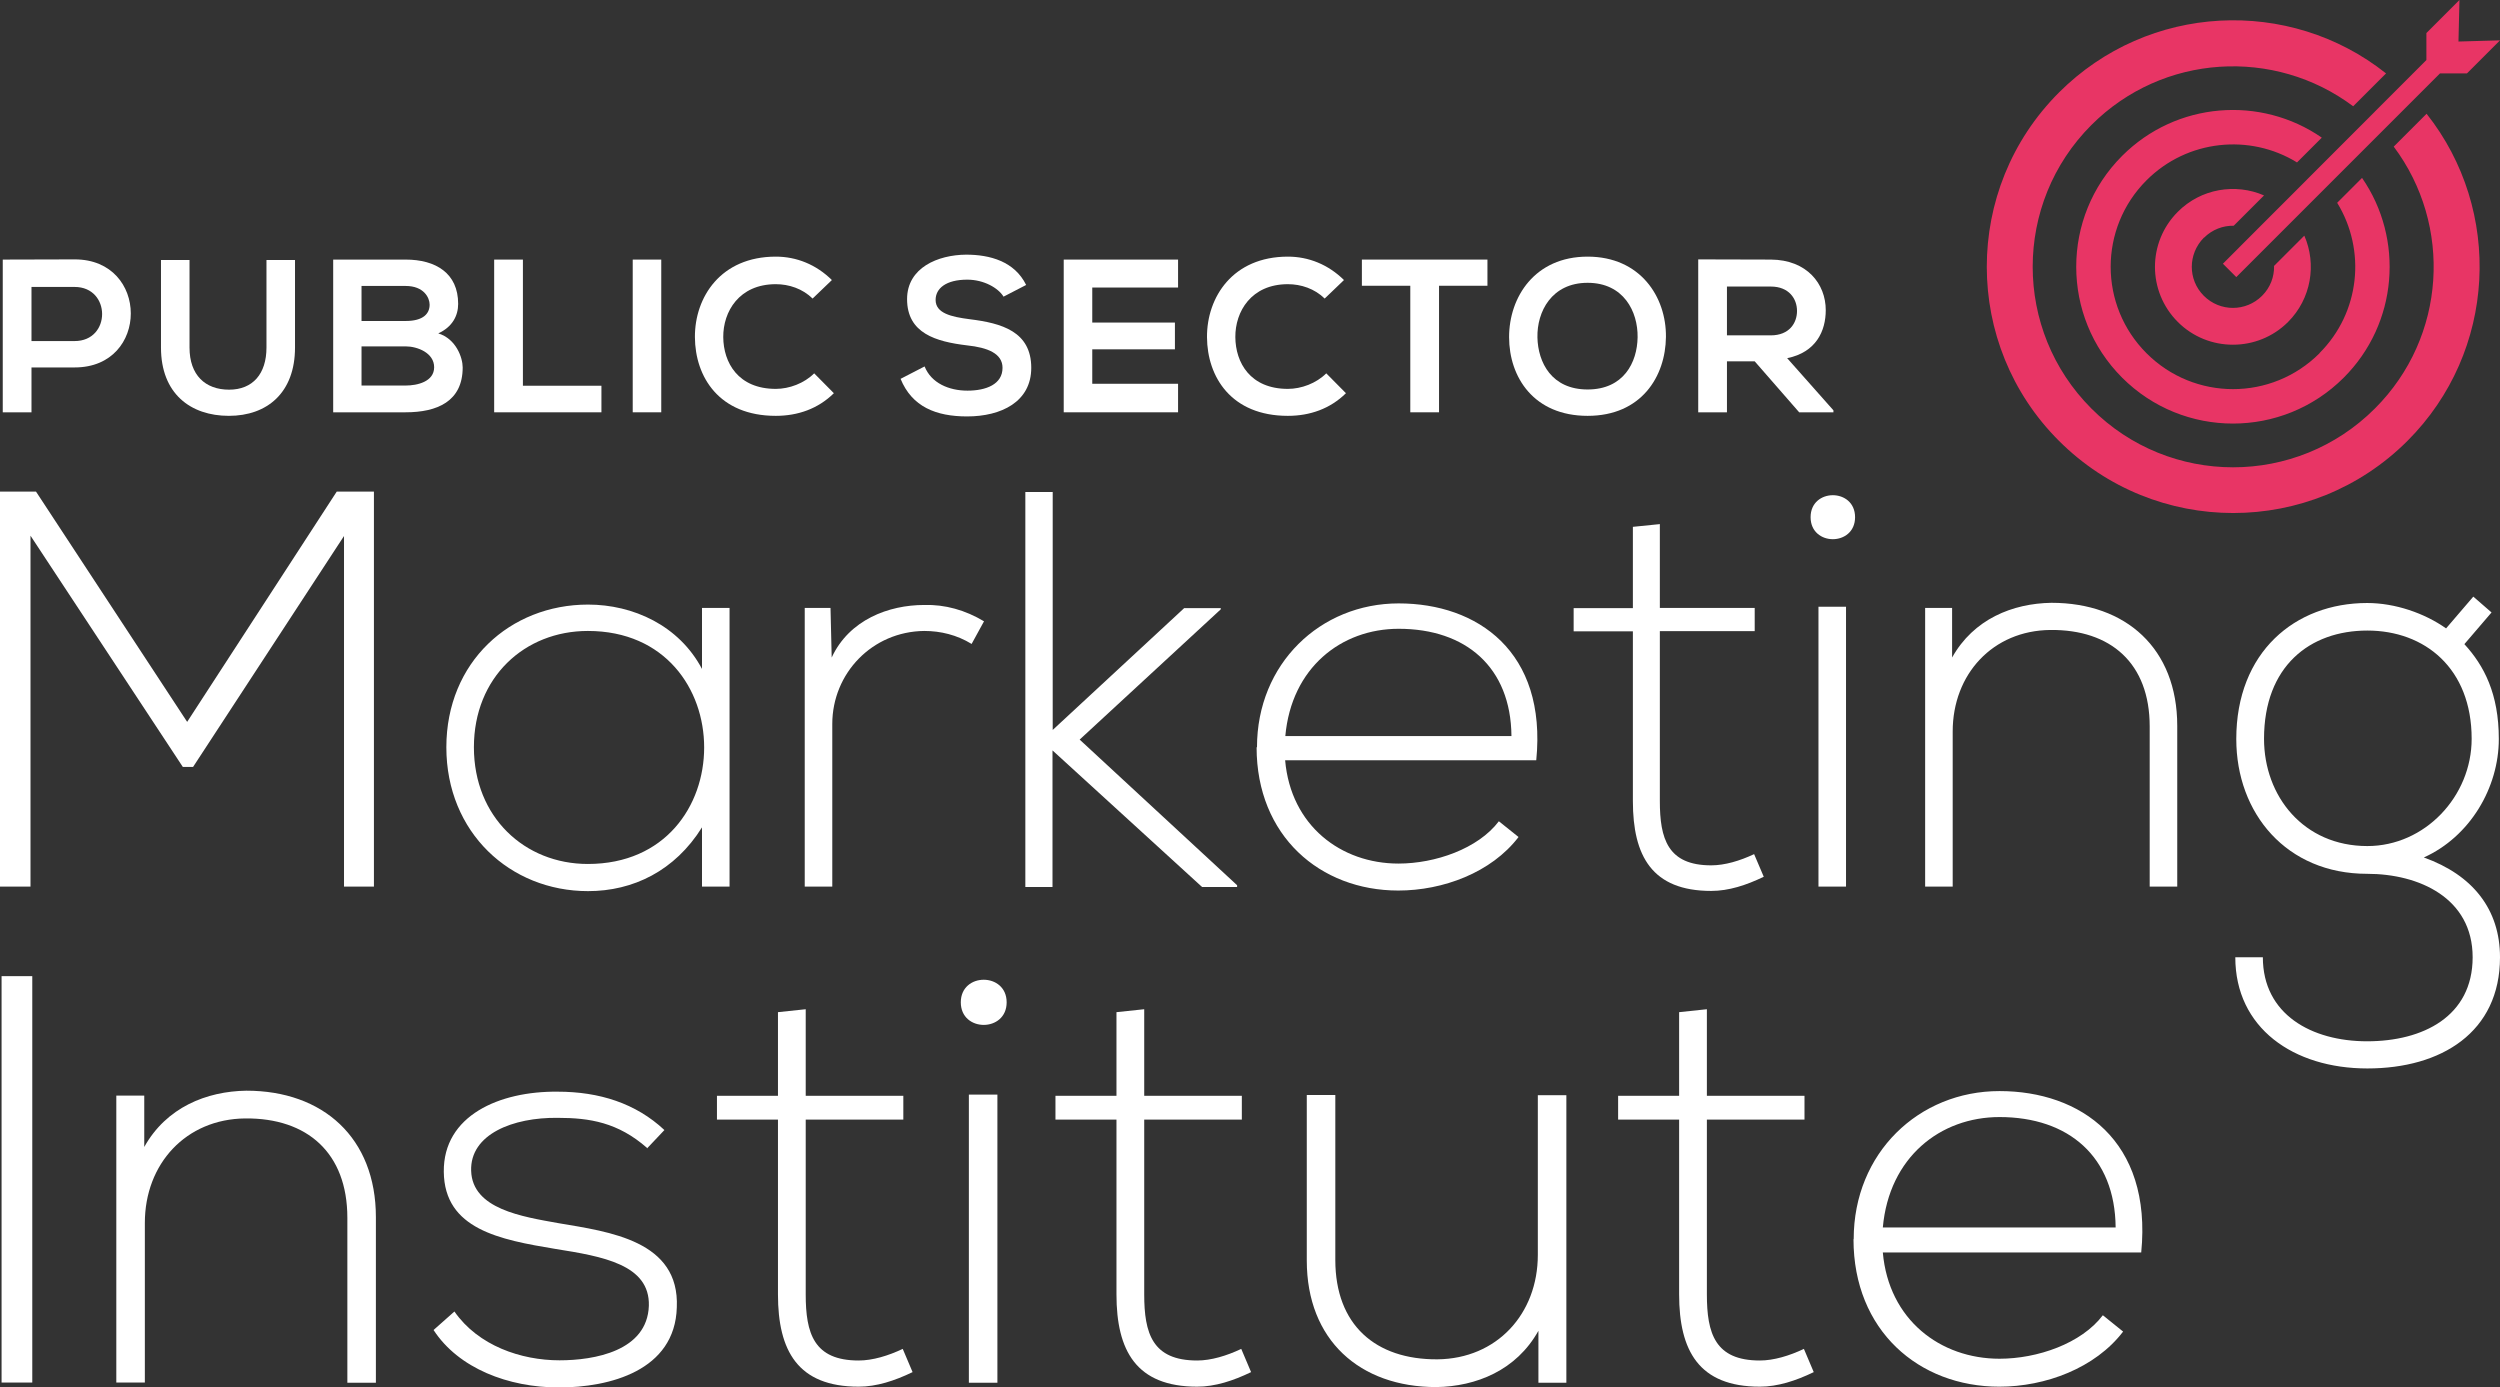 <svg xmlns="http://www.w3.org/2000/svg" id="Layer_2" width="127.03" height="70.49" viewBox="0 0 127.03 70.49"><rect x="0" y="0" width="127.03" height="70.49" fill="#333333" stroke="none"/><g id="Layer_1-2"><path d="M3.8,18.67H1.6v2.28H.14v-7.76c1.22,0,2.44-.01,3.66-.01,3.79,0,3.8,5.49,0,5.49ZM1.6,17.33h2.19c1.87,0,1.86-2.75,0-2.75H1.6v2.75Z" style="fill:#fff;"></path><path d="M14.99,13.21v4.45c0,2.29-1.41,3.47-3.36,3.47s-3.45-1.13-3.45-3.47v-4.45h1.45v4.45c0,1.4.8,2.14,2.01,2.14s1.9-.81,1.9-2.14v-4.45h1.45Z" style="fill:#fff;"></path><path d="M23.28,15.44c0,.6-.29,1.17-1.01,1.5.91.28,1.24,1.24,1.24,1.73,0,1.73-1.3,2.28-2.9,2.28h-3.68v-7.76h3.68c1.53,0,2.67.69,2.67,2.25ZM18.37,16.31h2.24c.92,0,1.22-.39,1.22-.83,0-.35-.29-.95-1.22-.95h-2.24v1.78ZM18.37,19.59h2.24c.6,0,1.45-.2,1.45-.93s-.85-1.06-1.45-1.06h-2.24v2Z" style="fill:#fff;"></path><path d="M26.57,13.19v6.41h3.99v1.35h-5.45v-7.76h1.46Z" style="fill:#fff;"></path><path d="M32.15,20.95v-7.76h1.45v7.76h-1.45Z" style="fill:#fff;"></path><path d="M42.37,19.98c-.8.79-1.83,1.15-2.95,1.15-2.88,0-4.1-1.98-4.11-4-.01-2.03,1.31-4.09,4.11-4.09,1.05,0,2.05.4,2.85,1.19l-.98.94c-.51-.5-1.2-.73-1.87-.73-1.87,0-2.68,1.4-2.67,2.69.01,1.29.75,2.63,2.67,2.63.68,0,1.44-.28,1.95-.79l1,1.01Z" style="fill:#fff;"></path><path d="M50.99,15.07c-.27-.44-1-.86-1.84-.86-1.09,0-1.61.45-1.61,1.03,0,.68.8.86,1.73.98,1.62.2,3.13.62,3.13,2.47,0,1.73-1.53,2.47-3.26,2.47-1.58,0-2.8-.49-3.38-1.91l1.22-.63c.34.85,1.24,1.23,2.18,1.23s1.78-.32,1.78-1.16c0-.73-.76-1.03-1.8-1.14-1.58-.19-3.05-.61-3.05-2.35,0-1.6,1.57-2.25,3-2.26,1.21,0,2.46.34,3.05,1.54l-1.16.6Z" style="fill:#fff;"></path><path d="M59.86,20.95h-5.81v-7.76h5.81v1.42h-4.36v1.78h4.2v1.36h-4.2v1.75h4.36v1.44Z" style="fill:#fff;"></path><path d="M68.39,19.98c-.8.79-1.83,1.15-2.95,1.15-2.88,0-4.1-1.98-4.11-4-.01-2.03,1.31-4.09,4.11-4.09,1.05,0,2.05.4,2.85,1.19l-.98.94c-.51-.5-1.2-.73-1.87-.73-1.87,0-2.68,1.4-2.67,2.69.01,1.29.75,2.63,2.67,2.63.68,0,1.44-.28,1.95-.79l1,1.01Z" style="fill:#fff;"></path><path d="M71.66,14.52h-2.46v-1.33h6.38v1.33h-2.46v6.43h-1.46v-6.43Z" style="fill:#fff;"></path><path d="M84.65,17.12c-.02,2.01-1.25,4.01-3.98,4.01s-3.99-1.96-3.99-4,1.31-4.09,3.99-4.09,4,2.05,3.98,4.08ZM78.12,17.15c.03,1.27.72,2.64,2.55,2.64s2.52-1.37,2.54-2.65c.02-1.31-.71-2.77-2.54-2.77s-2.58,1.47-2.55,2.78Z" style="fill:#fff;"></path><path d="M93.16,20.95h-1.74l-2.26-2.59h-1.41v2.59h-1.46v-7.77c1.23,0,2.46.01,3.69.01,1.83.01,2.79,1.23,2.79,2.57,0,1.06-.49,2.14-1.96,2.44l2.35,2.65v.1ZM87.75,14.56v2.48h2.23c.93,0,1.33-.62,1.33-1.24s-.41-1.24-1.33-1.24h-2.23Z" style="fill:#fff;"></path><polygon points="124.92 2.11 127.03 2.05 125.35 3.73 123.98 3.73 113.63 14.08 112.95 13.4 123.29 3.05 123.29 1.68 124.97 0 124.92 2.11" style="fill:#e83565;"></polygon><path d="M115.55,13.53c.01.55-.19,1.09-.61,1.51-.82.82-2.14.82-2.96,0-.82-.82-.81-2.14,0-2.96.42-.42.97-.62,1.51-.61l1.54-1.54c-1.45-.63-3.19-.35-4.37.83-1.55,1.55-1.55,4.05,0,5.6,1.54,1.54,4.05,1.54,5.59,0,1.18-1.18,1.46-2.93.83-4.38l-1.54,1.54ZM120.67,20.76c-3.98,3.98-10.43,3.98-14.4,0-3.98-3.98-3.98-10.43,0-14.41,3.63-3.63,9.31-3.94,13.3-.95l1.67-1.67c-4.91-3.9-12.08-3.57-16.62.97-4.89,4.89-4.89,12.82,0,17.7,4.89,4.89,12.82,4.89,17.71,0,4.54-4.54,4.86-11.71.97-16.62l-1.67,1.67c2.99,3.99,2.68,9.67-.95,13.3ZM116.71,8.26l1.26-1.26c-3.1-2.14-7.38-1.83-10.14.93-3.11,3.11-3.11,8.15,0,11.26,3.11,3.11,8.15,3.11,11.26,0,2.76-2.76,3.07-7.04.93-10.14l-1.26,1.26c1.47,2.4,1.17,5.57-.9,7.64-2.43,2.43-6.36,2.43-8.79,0-2.43-2.43-2.43-6.36,0-8.79,2.07-2.07,5.25-2.38,7.64-.91ZM111.99,12.08c.42-.42.97-.62,1.51-.61l1.54-1.54c-1.45-.63-3.19-.35-4.37.83-1.55,1.55-1.55,4.05,0,5.6,1.54,1.54,4.05,1.54,5.59,0,1.18-1.18,1.46-2.93.83-4.38l-1.54,1.54c.01.55-.19,1.09-.61,1.51-.82.82-2.14.82-2.96,0-.82-.82-.81-2.14,0-2.96ZM115.55,13.53c.01.55-.19,1.09-.61,1.51-.82.82-2.14.82-2.96,0-.82-.82-.81-2.14,0-2.96.42-.42.97-.62,1.51-.61l1.54-1.54c-1.45-.63-3.19-.35-4.37.83-1.55,1.55-1.55,4.05,0,5.6,1.54,1.54,4.05,1.54,5.59,0,1.18-1.18,1.46-2.93.83-4.38l-1.54,1.54ZM117.86,17.95c-2.43,2.43-6.36,2.43-8.79,0-2.43-2.43-2.43-6.36,0-8.79,2.07-2.07,5.25-2.38,7.64-.91l1.26-1.26c-3.1-2.14-7.38-1.83-10.14.93-3.11,3.11-3.11,8.15,0,11.26,3.11,3.11,8.15,3.11,11.26,0,2.76-2.76,3.07-7.04.93-10.14l-1.26,1.26c1.47,2.4,1.17,5.57-.9,7.64ZM111.99,12.08c.42-.42.97-.62,1.51-.61l1.54-1.54c-1.45-.63-3.19-.35-4.37.83-1.55,1.55-1.55,4.05,0,5.6,1.54,1.54,4.05,1.54,5.59,0,1.18-1.18,1.46-2.93.83-4.38l-1.54,1.54c.01.55-.19,1.09-.61,1.51-.82.82-2.14.82-2.96,0-.82-.82-.81-2.14,0-2.96Z" style="fill:#e83565;"></path><path d="M17.49,27.22l-7.68,11.75h-.52L1.55,27.22v17.83H0v-20.07h1.83l7.68,11.7,7.6-11.7h1.89v20.07h-1.52v-17.83Z" style="fill:#fff;"></path><path d="M37.07,30.89v14.16h-1.4v-3.01c-1.38,2.21-3.5,3.24-5.79,3.24-3.96,0-7.2-2.98-7.2-7.31s3.24-7.25,7.2-7.25c2.29,0,4.62,1.06,5.79,3.27v-3.1h1.4ZM24.08,37.97c0,3.55,2.58,5.93,5.79,5.93,7.88,0,7.88-11.84,0-11.84-3.21,0-5.79,2.35-5.79,5.91Z" style="fill:#fff;"></path><path d="M42.2,30.89l.06,2.52c.89-1.92,2.9-2.67,4.7-2.67,1.06-.03,2.09.26,3.04.83l-.63,1.15c-.75-.46-1.58-.66-2.41-.66-2.64.03-4.67,2.15-4.67,4.73v8.26h-1.4v-14.16h1.32Z" style="fill:#fff;"></path><path d="M53.49,24.99v12.1l6.68-6.19h1.86v.06l-7.17,6.62,8,7.4v.09h-1.78l-7.6-6.94v6.94h-1.38v-20.07h1.38Z" style="fill:#fff;"></path><path d="M63.87,37.97c0-4.24,3.21-7.31,7.2-7.31s7.54,2.44,6.99,7.97h-12.76c.29,3.33,2.84,5.25,5.76,5.25,1.86,0,4.04-.75,5.1-2.15l1,.8c-1.38,1.81-3.84,2.72-6.11,2.72-3.98,0-7.2-2.78-7.2-7.28ZM76.8,37.4c-.03-3.5-2.32-5.45-5.73-5.45-2.92,0-5.45,1.98-5.76,5.45h11.5Z" style="fill:#fff;"></path><path d="M84.34,26.62v4.27h4.82v1.18h-4.82v8.63c0,1.92.4,3.27,2.61,3.27.69,0,1.46-.23,2.18-.57l.49,1.15c-.89.43-1.78.72-2.67.72-3.01,0-3.98-1.78-3.98-4.56v-8.63h-3.01v-1.18h3.01v-4.13l1.38-.14Z" style="fill:#fff;"></path><path d="M94.26,26.28c0,1.49-2.26,1.49-2.26,0s2.26-1.49,2.26,0ZM92.4,30.83v14.22h1.4v-14.22h-1.4Z" style="fill:#fff;"></path><path d="M99.19,30.89v2.52c1.09-1.95,3.07-2.75,5.05-2.78,3.78,0,6.39,2.32,6.39,6.25v8.17h-1.4v-8.14c0-3.21-1.98-4.93-5.05-4.9-2.92.03-4.96,2.24-4.96,5.16v7.88h-1.4v-14.16h1.38Z" style="fill:#fff;"></path><path d="M125.68,30.32l.92.8-1.38,1.61c1,1.09,1.75,2.52,1.75,4.82,0,2.47-1.46,4.96-3.81,6.02,2.49.89,3.87,2.64,3.87,5.07,0,3.81-2.98,5.65-6.74,5.65s-6.71-2.06-6.71-5.65h1.4c0,2.9,2.47,4.27,5.3,4.27s5.36-1.26,5.36-4.27-2.72-4.24-5.36-4.24c-4.1,0-6.65-3.07-6.65-6.85,0-4.41,2.98-6.91,6.65-6.91,1.43,0,2.92.52,4.01,1.29l1.38-1.61ZM115.04,37.54c0,2.92,2.01,5.45,5.25,5.45,2.92,0,5.3-2.52,5.3-5.45,0-3.58-2.38-5.5-5.3-5.5s-5.25,1.81-5.25,5.5Z" style="fill:#fff;"></path><path d="M.08,70.25v-20.65h1.56v20.65H.08Z" style="fill:#fff;"></path><path d="M7.33,55.68v2.6c1.12-2.01,3.16-2.83,5.19-2.86,3.89,0,6.58,2.39,6.58,6.43v8.41h-1.45v-8.38c0-3.3-2.04-5.08-5.19-5.05-3.01.03-5.1,2.3-5.1,5.31v8.11h-1.45v-14.58h1.42Z" style="fill:#fff;"></path><path d="M32.88,58.33c-1.48-1.3-2.92-1.53-4.54-1.53-2.27-.03-4.46.83-4.4,2.69.06,1.95,2.6,2.33,4.43,2.66,2.6.44,6.17.89,6.02,4.28-.09,3.22-3.42,4.07-5.99,4.07s-5.1-.97-6.37-2.92l1.06-.94c1.21,1.74,3.39,2.48,5.34,2.48,1.77,0,4.46-.47,4.54-2.77.06-2.1-2.36-2.51-4.75-2.89-2.83-.47-5.64-1-5.67-3.92-.03-2.86,2.83-4.1,5.78-4.07,2.12,0,3.98.59,5.43,1.95l-.89.94Z" style="fill:#fff;"></path><path d="M40.94,51.28v4.4h4.96v1.21h-4.96v8.88c0,1.98.41,3.36,2.69,3.36.71,0,1.5-.24,2.24-.59l.5,1.18c-.91.44-1.83.74-2.74.74-3.1,0-4.1-1.83-4.1-4.69v-8.88h-3.1v-1.21h3.1v-4.25l1.42-.15Z" style="fill:#fff;"></path><path d="M51.15,50.93c0,1.53-2.33,1.53-2.33,0s2.33-1.53,2.33,0ZM49.23,55.62v14.64h1.45v-14.64h-1.45Z" style="fill:#fff;"></path><path d="M58.14,51.28v4.4h4.96v1.21h-4.96v8.88c0,1.98.41,3.36,2.69,3.36.71,0,1.5-.24,2.24-.59l.5,1.18c-.91.44-1.83.74-2.74.74-3.1,0-4.1-1.83-4.1-4.69v-8.88h-3.1v-1.21h3.1v-4.25l1.42-.15Z" style="fill:#fff;"></path><path d="M78.17,70.25v-2.63c-1.12,2.01-3.16,2.83-5.19,2.86-3.89,0-6.58-2.39-6.58-6.43v-8.41h1.45v8.38c0,3.3,2.04,5.07,5.19,5.05,3.01-.03,5.1-2.3,5.1-5.31v-8.11h1.45v14.61h-1.42Z" style="fill:#fff;"></path><path d="M86.73,51.28v4.4h4.96v1.21h-4.96v8.88c0,1.98.41,3.36,2.69,3.36.71,0,1.5-.24,2.24-.59l.5,1.18c-.91.44-1.83.74-2.74.74-3.1,0-4.1-1.83-4.1-4.69v-8.88h-3.1v-1.21h3.1v-4.25l1.42-.15Z" style="fill:#fff;"></path><path d="M94.19,62.96c0-4.37,3.3-7.52,7.41-7.52s7.76,2.51,7.2,8.2h-13.13c.3,3.42,2.92,5.4,5.93,5.4,1.92,0,4.16-.77,5.25-2.21l1.03.83c-1.42,1.86-3.95,2.8-6.29,2.8-4.1,0-7.41-2.86-7.41-7.49ZM107.5,62.37c-.03-3.6-2.39-5.61-5.9-5.61-3.01,0-5.61,2.04-5.93,5.61h11.83Z" style="fill:#fff;"></path></g></svg>